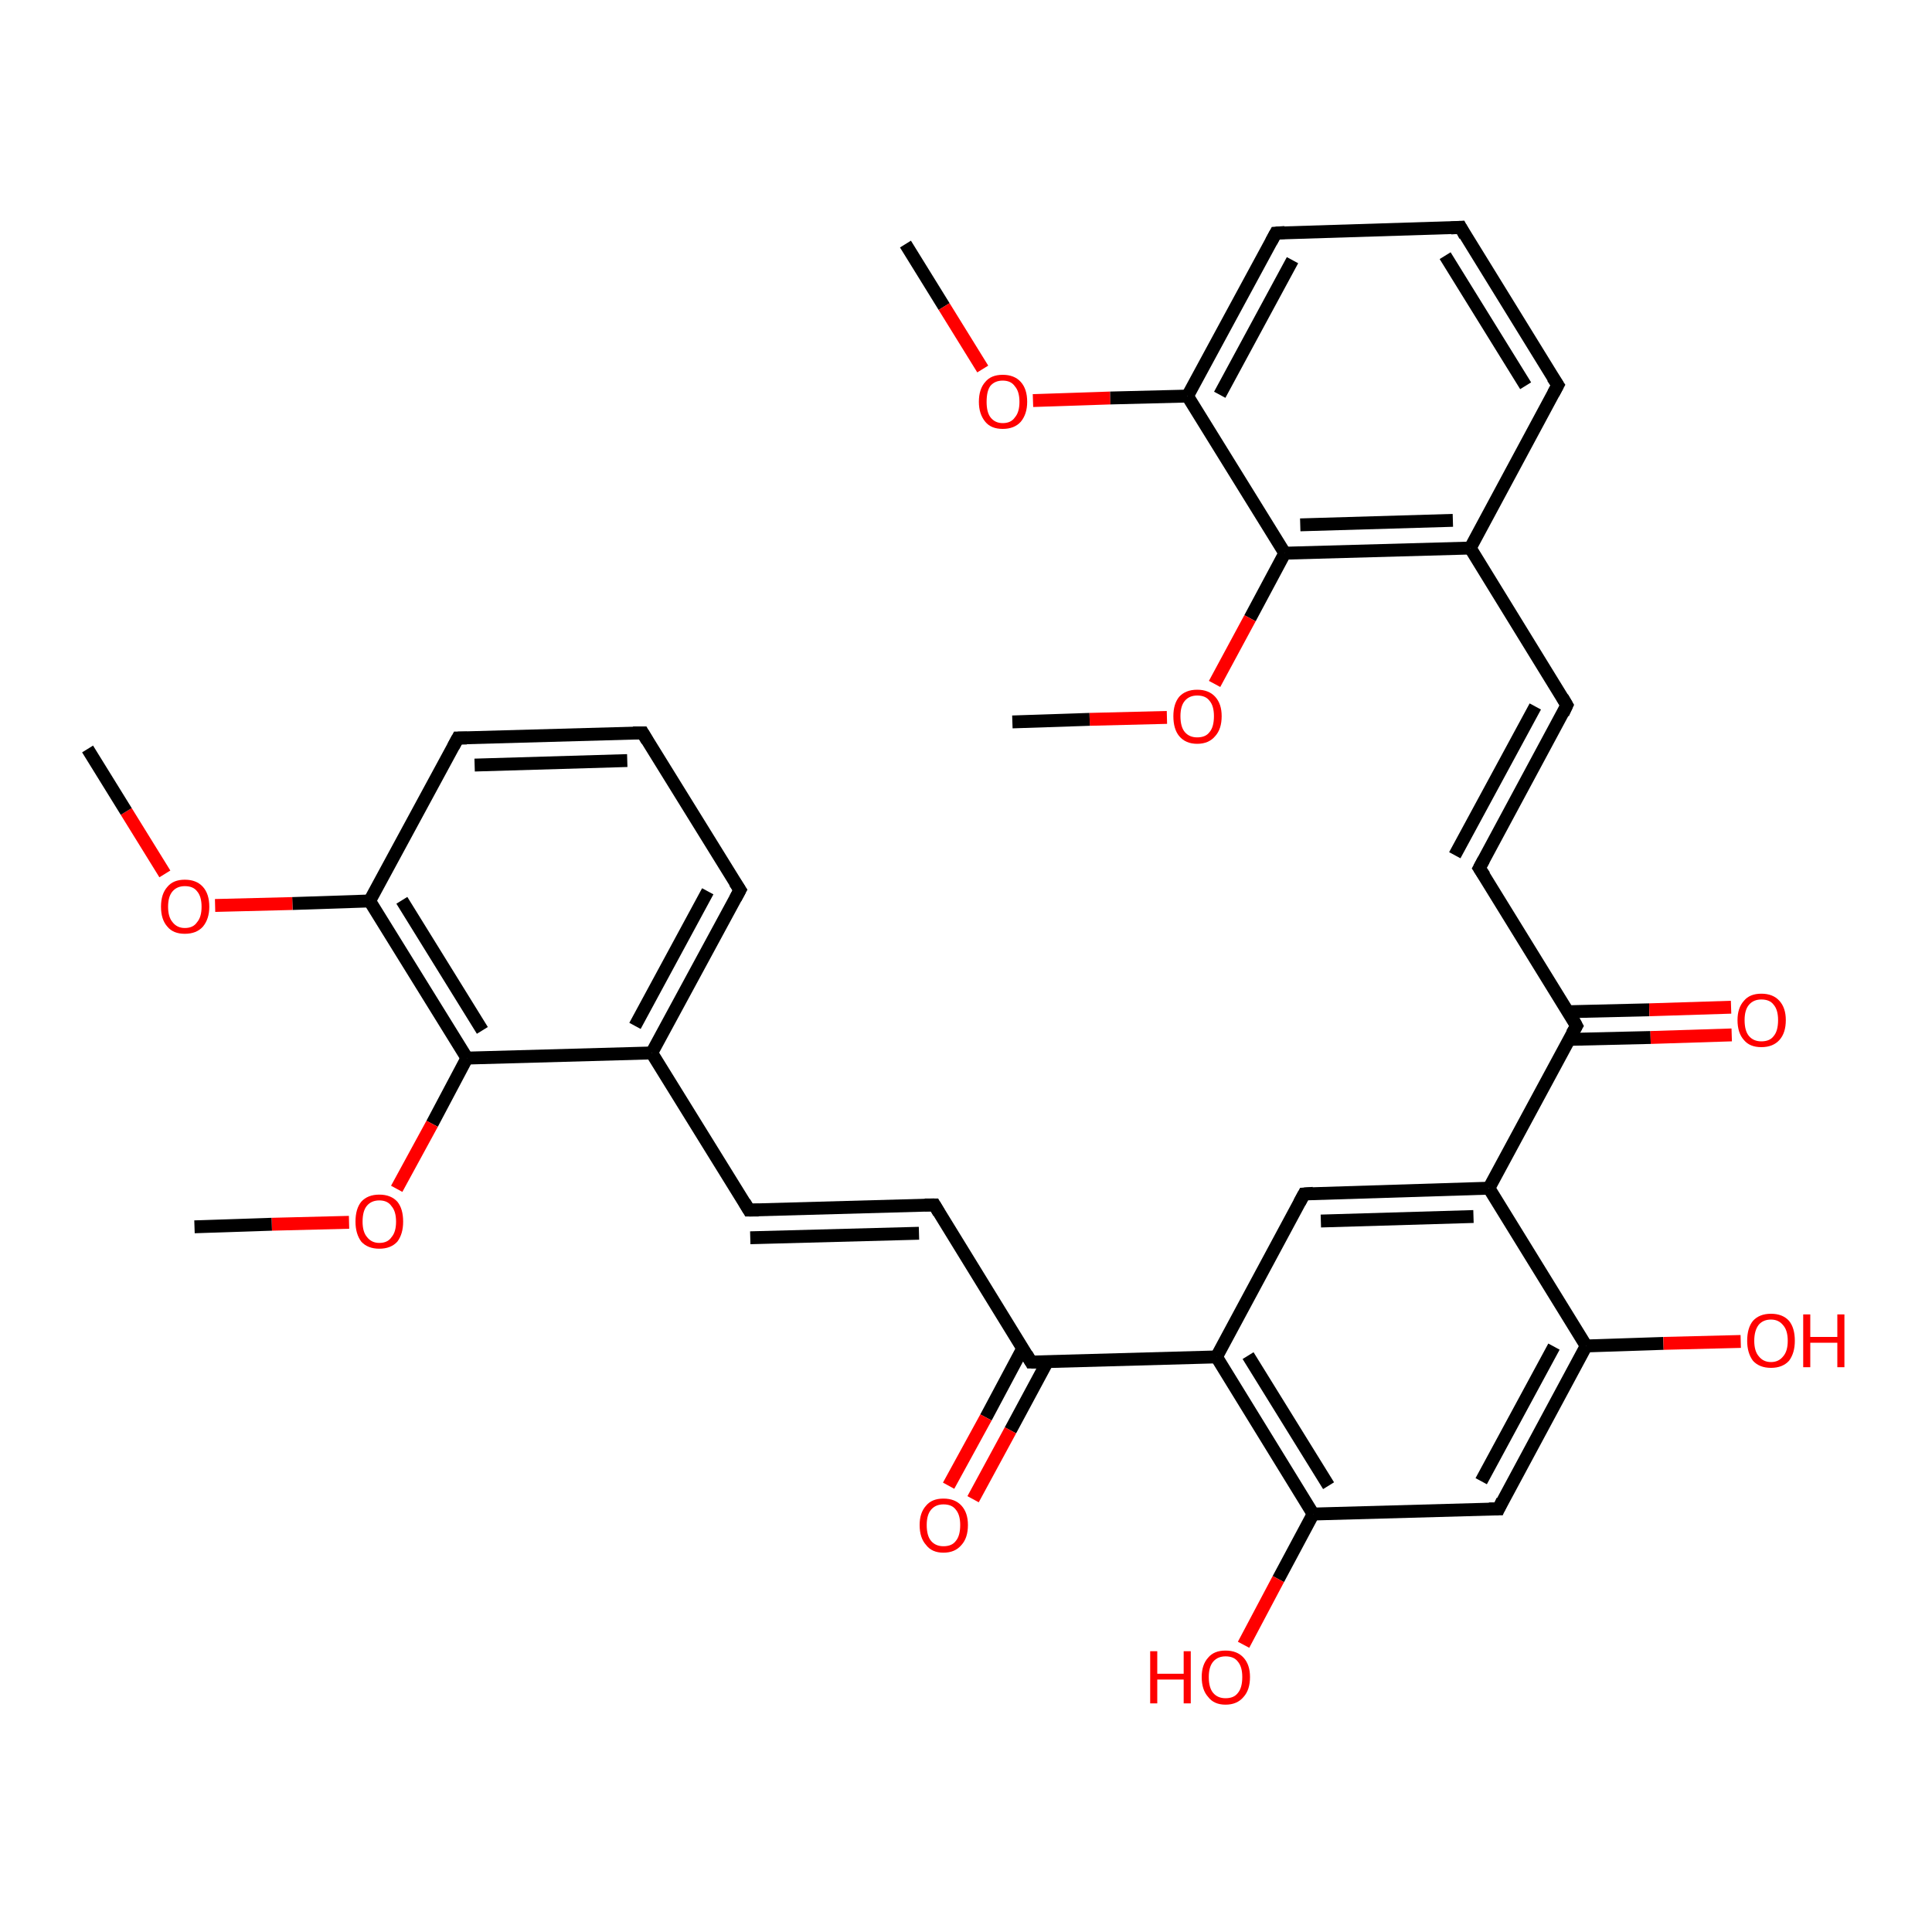 <?xml version='1.0' encoding='iso-8859-1'?>
<svg version='1.1' baseProfile='full'
              xmlns='http://www.w3.org/2000/svg'
                      xmlns:rdkit='http://www.rdkit.org/xml'
                      xmlns:xlink='http://www.w3.org/1999/xlink'
                  xml:space='preserve'
width='300px' height='300px' viewBox='0 0 300 300'>
<!-- END OF HEADER -->
<rect style='opacity:1.0;fill:#FFFFFF;stroke:none' width='300.0' height='300.0' x='0.0' y='0.0'> </rect>
<path class='bond-0 atom-0 atom-1' d='M 140.6,37.9 L 146.6,47.6' style='fill:none;fill-rule:evenodd;stroke:#000000;stroke-width:2.0px;stroke-linecap:butt;stroke-linejoin:miter;stroke-opacity:1' />
<path class='bond-0 atom-0 atom-1' d='M 146.6,47.6 L 152.6,57.3' style='fill:none;fill-rule:evenodd;stroke:#FF0000;stroke-width:2.0px;stroke-linecap:butt;stroke-linejoin:miter;stroke-opacity:1' />
<path class='bond-1 atom-1 atom-2' d='M 160.4,62.2 L 172.4,61.8' style='fill:none;fill-rule:evenodd;stroke:#FF0000;stroke-width:2.0px;stroke-linecap:butt;stroke-linejoin:miter;stroke-opacity:1' />
<path class='bond-1 atom-1 atom-2' d='M 172.4,61.8 L 184.4,61.5' style='fill:none;fill-rule:evenodd;stroke:#000000;stroke-width:2.0px;stroke-linecap:butt;stroke-linejoin:miter;stroke-opacity:1' />
<path class='bond-2 atom-2 atom-3' d='M 184.4,61.5 L 198.1,36.2' style='fill:none;fill-rule:evenodd;stroke:#000000;stroke-width:2.0px;stroke-linecap:butt;stroke-linejoin:miter;stroke-opacity:1' />
<path class='bond-2 atom-2 atom-3' d='M 189.4,61.3 L 200.7,40.4' style='fill:none;fill-rule:evenodd;stroke:#000000;stroke-width:2.0px;stroke-linecap:butt;stroke-linejoin:miter;stroke-opacity:1' />
<path class='bond-3 atom-3 atom-4' d='M 198.1,36.2 L 226.8,35.3' style='fill:none;fill-rule:evenodd;stroke:#000000;stroke-width:2.0px;stroke-linecap:butt;stroke-linejoin:miter;stroke-opacity:1' />
<path class='bond-4 atom-4 atom-5' d='M 226.8,35.3 L 241.9,59.8' style='fill:none;fill-rule:evenodd;stroke:#000000;stroke-width:2.0px;stroke-linecap:butt;stroke-linejoin:miter;stroke-opacity:1' />
<path class='bond-4 atom-4 atom-5' d='M 224.4,39.7 L 236.9,59.9' style='fill:none;fill-rule:evenodd;stroke:#000000;stroke-width:2.0px;stroke-linecap:butt;stroke-linejoin:miter;stroke-opacity:1' />
<path class='bond-5 atom-5 atom-6' d='M 241.9,59.8 L 228.3,85.1' style='fill:none;fill-rule:evenodd;stroke:#000000;stroke-width:2.0px;stroke-linecap:butt;stroke-linejoin:miter;stroke-opacity:1' />
<path class='bond-6 atom-6 atom-7' d='M 228.3,85.1 L 243.3,109.5' style='fill:none;fill-rule:evenodd;stroke:#000000;stroke-width:2.0px;stroke-linecap:butt;stroke-linejoin:miter;stroke-opacity:1' />
<path class='bond-7 atom-7 atom-8' d='M 243.3,109.5 L 229.7,134.8' style='fill:none;fill-rule:evenodd;stroke:#000000;stroke-width:2.0px;stroke-linecap:butt;stroke-linejoin:miter;stroke-opacity:1' />
<path class='bond-7 atom-7 atom-8' d='M 238.4,109.7 L 225.9,132.8' style='fill:none;fill-rule:evenodd;stroke:#000000;stroke-width:2.0px;stroke-linecap:butt;stroke-linejoin:miter;stroke-opacity:1' />
<path class='bond-8 atom-8 atom-9' d='M 229.7,134.8 L 244.8,159.3' style='fill:none;fill-rule:evenodd;stroke:#000000;stroke-width:2.0px;stroke-linecap:butt;stroke-linejoin:miter;stroke-opacity:1' />
<path class='bond-9 atom-9 atom-10' d='M 243.6,161.4 L 256.3,161.1' style='fill:none;fill-rule:evenodd;stroke:#000000;stroke-width:2.0px;stroke-linecap:butt;stroke-linejoin:miter;stroke-opacity:1' />
<path class='bond-9 atom-9 atom-10' d='M 256.3,161.1 L 268.9,160.7' style='fill:none;fill-rule:evenodd;stroke:#FF0000;stroke-width:2.0px;stroke-linecap:butt;stroke-linejoin:miter;stroke-opacity:1' />
<path class='bond-9 atom-9 atom-10' d='M 243.5,157.1 L 256.1,156.8' style='fill:none;fill-rule:evenodd;stroke:#000000;stroke-width:2.0px;stroke-linecap:butt;stroke-linejoin:miter;stroke-opacity:1' />
<path class='bond-9 atom-9 atom-10' d='M 256.1,156.8 L 268.8,156.4' style='fill:none;fill-rule:evenodd;stroke:#FF0000;stroke-width:2.0px;stroke-linecap:butt;stroke-linejoin:miter;stroke-opacity:1' />
<path class='bond-10 atom-9 atom-11' d='M 244.8,159.3 L 231.2,184.5' style='fill:none;fill-rule:evenodd;stroke:#000000;stroke-width:2.0px;stroke-linecap:butt;stroke-linejoin:miter;stroke-opacity:1' />
<path class='bond-11 atom-11 atom-12' d='M 231.2,184.5 L 202.5,185.4' style='fill:none;fill-rule:evenodd;stroke:#000000;stroke-width:2.0px;stroke-linecap:butt;stroke-linejoin:miter;stroke-opacity:1' />
<path class='bond-11 atom-11 atom-12' d='M 228.8,188.9 L 205.1,189.6' style='fill:none;fill-rule:evenodd;stroke:#000000;stroke-width:2.0px;stroke-linecap:butt;stroke-linejoin:miter;stroke-opacity:1' />
<path class='bond-12 atom-12 atom-13' d='M 202.5,185.4 L 188.9,210.7' style='fill:none;fill-rule:evenodd;stroke:#000000;stroke-width:2.0px;stroke-linecap:butt;stroke-linejoin:miter;stroke-opacity:1' />
<path class='bond-13 atom-13 atom-14' d='M 188.9,210.7 L 160.1,211.5' style='fill:none;fill-rule:evenodd;stroke:#000000;stroke-width:2.0px;stroke-linecap:butt;stroke-linejoin:miter;stroke-opacity:1' />
<path class='bond-14 atom-14 atom-15' d='M 158.8,209.4 L 153.1,220.1' style='fill:none;fill-rule:evenodd;stroke:#000000;stroke-width:2.0px;stroke-linecap:butt;stroke-linejoin:miter;stroke-opacity:1' />
<path class='bond-14 atom-14 atom-15' d='M 153.1,220.1 L 147.3,230.7' style='fill:none;fill-rule:evenodd;stroke:#FF0000;stroke-width:2.0px;stroke-linecap:butt;stroke-linejoin:miter;stroke-opacity:1' />
<path class='bond-14 atom-14 atom-15' d='M 162.6,211.5 L 156.9,222.1' style='fill:none;fill-rule:evenodd;stroke:#000000;stroke-width:2.0px;stroke-linecap:butt;stroke-linejoin:miter;stroke-opacity:1' />
<path class='bond-14 atom-14 atom-15' d='M 156.9,222.1 L 151.1,232.8' style='fill:none;fill-rule:evenodd;stroke:#FF0000;stroke-width:2.0px;stroke-linecap:butt;stroke-linejoin:miter;stroke-opacity:1' />
<path class='bond-15 atom-14 atom-16' d='M 160.1,211.5 L 145.1,187.1' style='fill:none;fill-rule:evenodd;stroke:#000000;stroke-width:2.0px;stroke-linecap:butt;stroke-linejoin:miter;stroke-opacity:1' />
<path class='bond-16 atom-16 atom-17' d='M 145.1,187.1 L 116.3,187.9' style='fill:none;fill-rule:evenodd;stroke:#000000;stroke-width:2.0px;stroke-linecap:butt;stroke-linejoin:miter;stroke-opacity:1' />
<path class='bond-16 atom-16 atom-17' d='M 142.7,191.5 L 116.5,192.2' style='fill:none;fill-rule:evenodd;stroke:#000000;stroke-width:2.0px;stroke-linecap:butt;stroke-linejoin:miter;stroke-opacity:1' />
<path class='bond-17 atom-17 atom-18' d='M 116.3,187.9 L 101.2,163.5' style='fill:none;fill-rule:evenodd;stroke:#000000;stroke-width:2.0px;stroke-linecap:butt;stroke-linejoin:miter;stroke-opacity:1' />
<path class='bond-18 atom-18 atom-19' d='M 101.2,163.5 L 114.9,138.2' style='fill:none;fill-rule:evenodd;stroke:#000000;stroke-width:2.0px;stroke-linecap:butt;stroke-linejoin:miter;stroke-opacity:1' />
<path class='bond-18 atom-18 atom-19' d='M 98.6,159.3 L 109.9,138.4' style='fill:none;fill-rule:evenodd;stroke:#000000;stroke-width:2.0px;stroke-linecap:butt;stroke-linejoin:miter;stroke-opacity:1' />
<path class='bond-19 atom-19 atom-20' d='M 114.9,138.2 L 99.8,113.8' style='fill:none;fill-rule:evenodd;stroke:#000000;stroke-width:2.0px;stroke-linecap:butt;stroke-linejoin:miter;stroke-opacity:1' />
<path class='bond-20 atom-20 atom-21' d='M 99.8,113.8 L 71.1,114.6' style='fill:none;fill-rule:evenodd;stroke:#000000;stroke-width:2.0px;stroke-linecap:butt;stroke-linejoin:miter;stroke-opacity:1' />
<path class='bond-20 atom-20 atom-21' d='M 97.4,118.1 L 73.7,118.8' style='fill:none;fill-rule:evenodd;stroke:#000000;stroke-width:2.0px;stroke-linecap:butt;stroke-linejoin:miter;stroke-opacity:1' />
<path class='bond-21 atom-21 atom-22' d='M 71.1,114.6 L 57.4,139.9' style='fill:none;fill-rule:evenodd;stroke:#000000;stroke-width:2.0px;stroke-linecap:butt;stroke-linejoin:miter;stroke-opacity:1' />
<path class='bond-22 atom-22 atom-23' d='M 57.4,139.9 L 45.4,140.3' style='fill:none;fill-rule:evenodd;stroke:#000000;stroke-width:2.0px;stroke-linecap:butt;stroke-linejoin:miter;stroke-opacity:1' />
<path class='bond-22 atom-22 atom-23' d='M 45.4,140.3 L 33.4,140.6' style='fill:none;fill-rule:evenodd;stroke:#FF0000;stroke-width:2.0px;stroke-linecap:butt;stroke-linejoin:miter;stroke-opacity:1' />
<path class='bond-23 atom-23 atom-24' d='M 25.6,135.7 L 19.6,126.0' style='fill:none;fill-rule:evenodd;stroke:#FF0000;stroke-width:2.0px;stroke-linecap:butt;stroke-linejoin:miter;stroke-opacity:1' />
<path class='bond-23 atom-23 atom-24' d='M 19.6,126.0 L 13.6,116.3' style='fill:none;fill-rule:evenodd;stroke:#000000;stroke-width:2.0px;stroke-linecap:butt;stroke-linejoin:miter;stroke-opacity:1' />
<path class='bond-24 atom-22 atom-25' d='M 57.4,139.9 L 72.5,164.3' style='fill:none;fill-rule:evenodd;stroke:#000000;stroke-width:2.0px;stroke-linecap:butt;stroke-linejoin:miter;stroke-opacity:1' />
<path class='bond-24 atom-22 atom-25' d='M 62.4,139.8 L 74.9,160.0' style='fill:none;fill-rule:evenodd;stroke:#000000;stroke-width:2.0px;stroke-linecap:butt;stroke-linejoin:miter;stroke-opacity:1' />
<path class='bond-25 atom-25 atom-26' d='M 72.5,164.3 L 67.1,174.5' style='fill:none;fill-rule:evenodd;stroke:#000000;stroke-width:2.0px;stroke-linecap:butt;stroke-linejoin:miter;stroke-opacity:1' />
<path class='bond-25 atom-25 atom-26' d='M 67.1,174.5 L 61.6,184.6' style='fill:none;fill-rule:evenodd;stroke:#FF0000;stroke-width:2.0px;stroke-linecap:butt;stroke-linejoin:miter;stroke-opacity:1' />
<path class='bond-26 atom-26 atom-27' d='M 54.2,189.8 L 42.2,190.1' style='fill:none;fill-rule:evenodd;stroke:#FF0000;stroke-width:2.0px;stroke-linecap:butt;stroke-linejoin:miter;stroke-opacity:1' />
<path class='bond-26 atom-26 atom-27' d='M 42.2,190.1 L 30.2,190.5' style='fill:none;fill-rule:evenodd;stroke:#000000;stroke-width:2.0px;stroke-linecap:butt;stroke-linejoin:miter;stroke-opacity:1' />
<path class='bond-27 atom-13 atom-28' d='M 188.9,210.7 L 203.9,235.1' style='fill:none;fill-rule:evenodd;stroke:#000000;stroke-width:2.0px;stroke-linecap:butt;stroke-linejoin:miter;stroke-opacity:1' />
<path class='bond-27 atom-13 atom-28' d='M 193.8,210.5 L 206.3,230.7' style='fill:none;fill-rule:evenodd;stroke:#000000;stroke-width:2.0px;stroke-linecap:butt;stroke-linejoin:miter;stroke-opacity:1' />
<path class='bond-28 atom-28 atom-29' d='M 203.9,235.1 L 198.5,245.2' style='fill:none;fill-rule:evenodd;stroke:#000000;stroke-width:2.0px;stroke-linecap:butt;stroke-linejoin:miter;stroke-opacity:1' />
<path class='bond-28 atom-28 atom-29' d='M 198.5,245.2 L 193.1,255.4' style='fill:none;fill-rule:evenodd;stroke:#FF0000;stroke-width:2.0px;stroke-linecap:butt;stroke-linejoin:miter;stroke-opacity:1' />
<path class='bond-29 atom-28 atom-30' d='M 203.9,235.1 L 232.7,234.3' style='fill:none;fill-rule:evenodd;stroke:#000000;stroke-width:2.0px;stroke-linecap:butt;stroke-linejoin:miter;stroke-opacity:1' />
<path class='bond-30 atom-30 atom-31' d='M 232.7,234.3 L 246.3,209.0' style='fill:none;fill-rule:evenodd;stroke:#000000;stroke-width:2.0px;stroke-linecap:butt;stroke-linejoin:miter;stroke-opacity:1' />
<path class='bond-30 atom-30 atom-31' d='M 230.0,230.0 L 241.3,209.1' style='fill:none;fill-rule:evenodd;stroke:#000000;stroke-width:2.0px;stroke-linecap:butt;stroke-linejoin:miter;stroke-opacity:1' />
<path class='bond-31 atom-31 atom-32' d='M 246.3,209.0 L 258.3,208.6' style='fill:none;fill-rule:evenodd;stroke:#000000;stroke-width:2.0px;stroke-linecap:butt;stroke-linejoin:miter;stroke-opacity:1' />
<path class='bond-31 atom-31 atom-32' d='M 258.3,208.6 L 270.3,208.3' style='fill:none;fill-rule:evenodd;stroke:#FF0000;stroke-width:2.0px;stroke-linecap:butt;stroke-linejoin:miter;stroke-opacity:1' />
<path class='bond-32 atom-6 atom-33' d='M 228.3,85.1 L 199.5,85.9' style='fill:none;fill-rule:evenodd;stroke:#000000;stroke-width:2.0px;stroke-linecap:butt;stroke-linejoin:miter;stroke-opacity:1' />
<path class='bond-32 atom-6 atom-33' d='M 225.6,80.8 L 201.9,81.5' style='fill:none;fill-rule:evenodd;stroke:#000000;stroke-width:2.0px;stroke-linecap:butt;stroke-linejoin:miter;stroke-opacity:1' />
<path class='bond-33 atom-33 atom-34' d='M 199.5,85.9 L 194.1,96.0' style='fill:none;fill-rule:evenodd;stroke:#000000;stroke-width:2.0px;stroke-linecap:butt;stroke-linejoin:miter;stroke-opacity:1' />
<path class='bond-33 atom-33 atom-34' d='M 194.1,96.0 L 188.6,106.2' style='fill:none;fill-rule:evenodd;stroke:#FF0000;stroke-width:2.0px;stroke-linecap:butt;stroke-linejoin:miter;stroke-opacity:1' />
<path class='bond-34 atom-34 atom-35' d='M 181.2,111.4 L 169.2,111.7' style='fill:none;fill-rule:evenodd;stroke:#FF0000;stroke-width:2.0px;stroke-linecap:butt;stroke-linejoin:miter;stroke-opacity:1' />
<path class='bond-34 atom-34 atom-35' d='M 169.2,111.7 L 157.2,112.1' style='fill:none;fill-rule:evenodd;stroke:#000000;stroke-width:2.0px;stroke-linecap:butt;stroke-linejoin:miter;stroke-opacity:1' />
<path class='bond-35 atom-33 atom-2' d='M 199.5,85.9 L 184.4,61.5' style='fill:none;fill-rule:evenodd;stroke:#000000;stroke-width:2.0px;stroke-linecap:butt;stroke-linejoin:miter;stroke-opacity:1' />
<path class='bond-36 atom-31 atom-11' d='M 246.3,209.0 L 231.2,184.5' style='fill:none;fill-rule:evenodd;stroke:#000000;stroke-width:2.0px;stroke-linecap:butt;stroke-linejoin:miter;stroke-opacity:1' />
<path class='bond-37 atom-25 atom-18' d='M 72.5,164.3 L 101.2,163.5' style='fill:none;fill-rule:evenodd;stroke:#000000;stroke-width:2.0px;stroke-linecap:butt;stroke-linejoin:miter;stroke-opacity:1' />
<path d='M 197.4,37.5 L 198.1,36.2 L 199.5,36.1' style='fill:none;stroke:#000000;stroke-width:2.0px;stroke-linecap:butt;stroke-linejoin:miter;stroke-opacity:1;' />
<path d='M 225.3,35.4 L 226.8,35.3 L 227.5,36.6' style='fill:none;stroke:#000000;stroke-width:2.0px;stroke-linecap:butt;stroke-linejoin:miter;stroke-opacity:1;' />
<path d='M 241.1,58.6 L 241.9,59.8 L 241.2,61.1' style='fill:none;stroke:#000000;stroke-width:2.0px;stroke-linecap:butt;stroke-linejoin:miter;stroke-opacity:1;' />
<path d='M 242.6,108.3 L 243.3,109.5 L 242.7,110.8' style='fill:none;stroke:#000000;stroke-width:2.0px;stroke-linecap:butt;stroke-linejoin:miter;stroke-opacity:1;' />
<path d='M 230.4,133.5 L 229.7,134.8 L 230.5,136.0' style='fill:none;stroke:#000000;stroke-width:2.0px;stroke-linecap:butt;stroke-linejoin:miter;stroke-opacity:1;' />
<path d='M 244.1,158.0 L 244.8,159.3 L 244.1,160.5' style='fill:none;stroke:#000000;stroke-width:2.0px;stroke-linecap:butt;stroke-linejoin:miter;stroke-opacity:1;' />
<path d='M 203.9,185.3 L 202.5,185.4 L 201.8,186.7' style='fill:none;stroke:#000000;stroke-width:2.0px;stroke-linecap:butt;stroke-linejoin:miter;stroke-opacity:1;' />
<path d='M 161.6,211.5 L 160.1,211.5 L 159.4,210.3' style='fill:none;stroke:#000000;stroke-width:2.0px;stroke-linecap:butt;stroke-linejoin:miter;stroke-opacity:1;' />
<path d='M 145.8,188.3 L 145.1,187.1 L 143.6,187.1' style='fill:none;stroke:#000000;stroke-width:2.0px;stroke-linecap:butt;stroke-linejoin:miter;stroke-opacity:1;' />
<path d='M 117.8,187.9 L 116.3,187.9 L 115.6,186.7' style='fill:none;stroke:#000000;stroke-width:2.0px;stroke-linecap:butt;stroke-linejoin:miter;stroke-opacity:1;' />
<path d='M 114.2,139.5 L 114.9,138.2 L 114.1,137.0' style='fill:none;stroke:#000000;stroke-width:2.0px;stroke-linecap:butt;stroke-linejoin:miter;stroke-opacity:1;' />
<path d='M 100.5,115.0 L 99.8,113.8 L 98.3,113.8' style='fill:none;stroke:#000000;stroke-width:2.0px;stroke-linecap:butt;stroke-linejoin:miter;stroke-opacity:1;' />
<path d='M 72.5,114.6 L 71.1,114.6 L 70.4,115.9' style='fill:none;stroke:#000000;stroke-width:2.0px;stroke-linecap:butt;stroke-linejoin:miter;stroke-opacity:1;' />
<path d='M 231.2,234.3 L 232.7,234.3 L 233.3,233.0' style='fill:none;stroke:#000000;stroke-width:2.0px;stroke-linecap:butt;stroke-linejoin:miter;stroke-opacity:1;' />
<path class='atom-1' d='M 152.0 62.4
Q 152.0 60.4, 153.0 59.3
Q 153.9 58.2, 155.7 58.2
Q 157.5 58.2, 158.5 59.3
Q 159.5 60.4, 159.5 62.4
Q 159.5 64.3, 158.5 65.5
Q 157.5 66.6, 155.7 66.6
Q 153.9 66.6, 153.0 65.5
Q 152.0 64.3, 152.0 62.4
M 155.7 65.7
Q 157.0 65.7, 157.6 64.8
Q 158.3 64.0, 158.3 62.4
Q 158.3 60.8, 157.6 60.0
Q 157.0 59.1, 155.7 59.1
Q 154.5 59.1, 153.8 59.9
Q 153.2 60.7, 153.2 62.4
Q 153.2 64.0, 153.8 64.8
Q 154.5 65.7, 155.7 65.7
' fill='#FF0000'/>
<path class='atom-10' d='M 269.8 158.4
Q 269.8 156.5, 270.8 155.4
Q 271.7 154.3, 273.5 154.3
Q 275.3 154.3, 276.3 155.4
Q 277.3 156.5, 277.3 158.4
Q 277.3 160.4, 276.3 161.5
Q 275.3 162.6, 273.5 162.6
Q 271.7 162.6, 270.8 161.5
Q 269.8 160.4, 269.8 158.4
M 273.5 161.7
Q 274.8 161.7, 275.4 160.9
Q 276.1 160.1, 276.1 158.4
Q 276.1 156.8, 275.4 156.0
Q 274.8 155.2, 273.5 155.2
Q 272.3 155.2, 271.6 156.0
Q 270.9 156.8, 270.9 158.4
Q 270.9 160.1, 271.6 160.9
Q 272.3 161.7, 273.5 161.7
' fill='#FF0000'/>
<path class='atom-15' d='M 142.8 236.8
Q 142.8 234.9, 143.8 233.8
Q 144.7 232.7, 146.5 232.7
Q 148.3 232.7, 149.3 233.8
Q 150.3 234.9, 150.3 236.8
Q 150.3 238.8, 149.3 239.9
Q 148.3 241.1, 146.5 241.1
Q 144.7 241.1, 143.8 239.9
Q 142.8 238.8, 142.8 236.8
M 146.5 240.1
Q 147.8 240.1, 148.4 239.3
Q 149.1 238.5, 149.1 236.8
Q 149.1 235.2, 148.4 234.4
Q 147.8 233.6, 146.5 233.6
Q 145.3 233.6, 144.6 234.4
Q 143.9 235.2, 143.9 236.8
Q 143.9 238.5, 144.6 239.3
Q 145.3 240.1, 146.5 240.1
' fill='#FF0000'/>
<path class='atom-23' d='M 25.0 140.8
Q 25.0 138.8, 26.0 137.7
Q 26.9 136.6, 28.7 136.6
Q 30.5 136.6, 31.5 137.7
Q 32.5 138.8, 32.5 140.8
Q 32.5 142.7, 31.5 143.9
Q 30.5 145.0, 28.7 145.0
Q 26.9 145.0, 26.0 143.9
Q 25.0 142.8, 25.0 140.8
M 28.7 144.1
Q 30.0 144.1, 30.6 143.2
Q 31.3 142.4, 31.3 140.8
Q 31.3 139.2, 30.6 138.4
Q 30.0 137.6, 28.7 137.6
Q 27.5 137.6, 26.8 138.4
Q 26.1 139.2, 26.1 140.8
Q 26.1 142.4, 26.8 143.2
Q 27.5 144.1, 28.7 144.1
' fill='#FF0000'/>
<path class='atom-26' d='M 55.2 189.7
Q 55.2 187.7, 56.1 186.6
Q 57.1 185.5, 58.9 185.5
Q 60.7 185.5, 61.7 186.6
Q 62.6 187.7, 62.6 189.7
Q 62.6 191.6, 61.7 192.8
Q 60.7 193.9, 58.9 193.9
Q 57.1 193.9, 56.1 192.8
Q 55.2 191.6, 55.2 189.7
M 58.9 193.0
Q 60.2 193.0, 60.8 192.1
Q 61.5 191.3, 61.5 189.7
Q 61.5 188.1, 60.8 187.3
Q 60.2 186.4, 58.9 186.4
Q 57.7 186.4, 57.0 187.2
Q 56.3 188.0, 56.3 189.7
Q 56.3 191.3, 57.0 192.1
Q 57.7 193.0, 58.9 193.0
' fill='#FF0000'/>
<path class='atom-29' d='M 178.6 256.4
L 179.7 256.4
L 179.7 259.9
L 183.8 259.9
L 183.8 256.4
L 184.9 256.4
L 184.9 264.5
L 183.8 264.5
L 183.8 260.8
L 179.7 260.8
L 179.7 264.5
L 178.6 264.5
L 178.6 256.4
' fill='#FF0000'/>
<path class='atom-29' d='M 186.6 260.4
Q 186.6 258.5, 187.6 257.4
Q 188.5 256.3, 190.3 256.3
Q 192.1 256.3, 193.1 257.4
Q 194.1 258.5, 194.1 260.4
Q 194.1 262.4, 193.1 263.5
Q 192.1 264.7, 190.3 264.7
Q 188.5 264.7, 187.6 263.5
Q 186.6 262.4, 186.6 260.4
M 190.3 263.7
Q 191.6 263.7, 192.2 262.9
Q 192.9 262.1, 192.9 260.4
Q 192.9 258.8, 192.2 258.0
Q 191.6 257.2, 190.3 257.2
Q 189.1 257.2, 188.4 258.0
Q 187.7 258.8, 187.7 260.4
Q 187.7 262.1, 188.4 262.9
Q 189.1 263.7, 190.3 263.7
' fill='#FF0000'/>
<path class='atom-32' d='M 271.3 208.2
Q 271.3 206.2, 272.2 205.1
Q 273.2 204.0, 275.0 204.0
Q 276.8 204.0, 277.8 205.1
Q 278.7 206.2, 278.7 208.2
Q 278.7 210.1, 277.8 211.3
Q 276.8 212.4, 275.0 212.4
Q 273.2 212.4, 272.2 211.3
Q 271.3 210.1, 271.3 208.2
M 275.0 211.5
Q 276.2 211.5, 276.9 210.6
Q 277.6 209.8, 277.6 208.2
Q 277.6 206.6, 276.9 205.8
Q 276.2 204.9, 275.0 204.9
Q 273.8 204.9, 273.1 205.7
Q 272.4 206.6, 272.4 208.2
Q 272.4 209.8, 273.1 210.6
Q 273.8 211.5, 275.0 211.5
' fill='#FF0000'/>
<path class='atom-32' d='M 280.0 204.1
L 281.1 204.1
L 281.1 207.6
L 285.3 207.6
L 285.3 204.1
L 286.4 204.1
L 286.4 212.3
L 285.3 212.3
L 285.3 208.5
L 281.1 208.5
L 281.1 212.3
L 280.0 212.3
L 280.0 204.1
' fill='#FF0000'/>
<path class='atom-34' d='M 182.2 111.2
Q 182.2 109.3, 183.1 108.2
Q 184.1 107.1, 185.9 107.1
Q 187.7 107.1, 188.7 108.2
Q 189.7 109.3, 189.7 111.2
Q 189.7 113.2, 188.7 114.3
Q 187.7 115.5, 185.9 115.5
Q 184.1 115.5, 183.1 114.3
Q 182.2 113.2, 182.2 111.2
M 185.9 114.5
Q 187.2 114.5, 187.8 113.7
Q 188.5 112.9, 188.5 111.2
Q 188.5 109.6, 187.8 108.8
Q 187.2 108.0, 185.9 108.0
Q 184.7 108.0, 184.0 108.8
Q 183.3 109.6, 183.3 111.2
Q 183.3 112.9, 184.0 113.7
Q 184.7 114.5, 185.9 114.5
' fill='#FF0000'/>
</svg>
